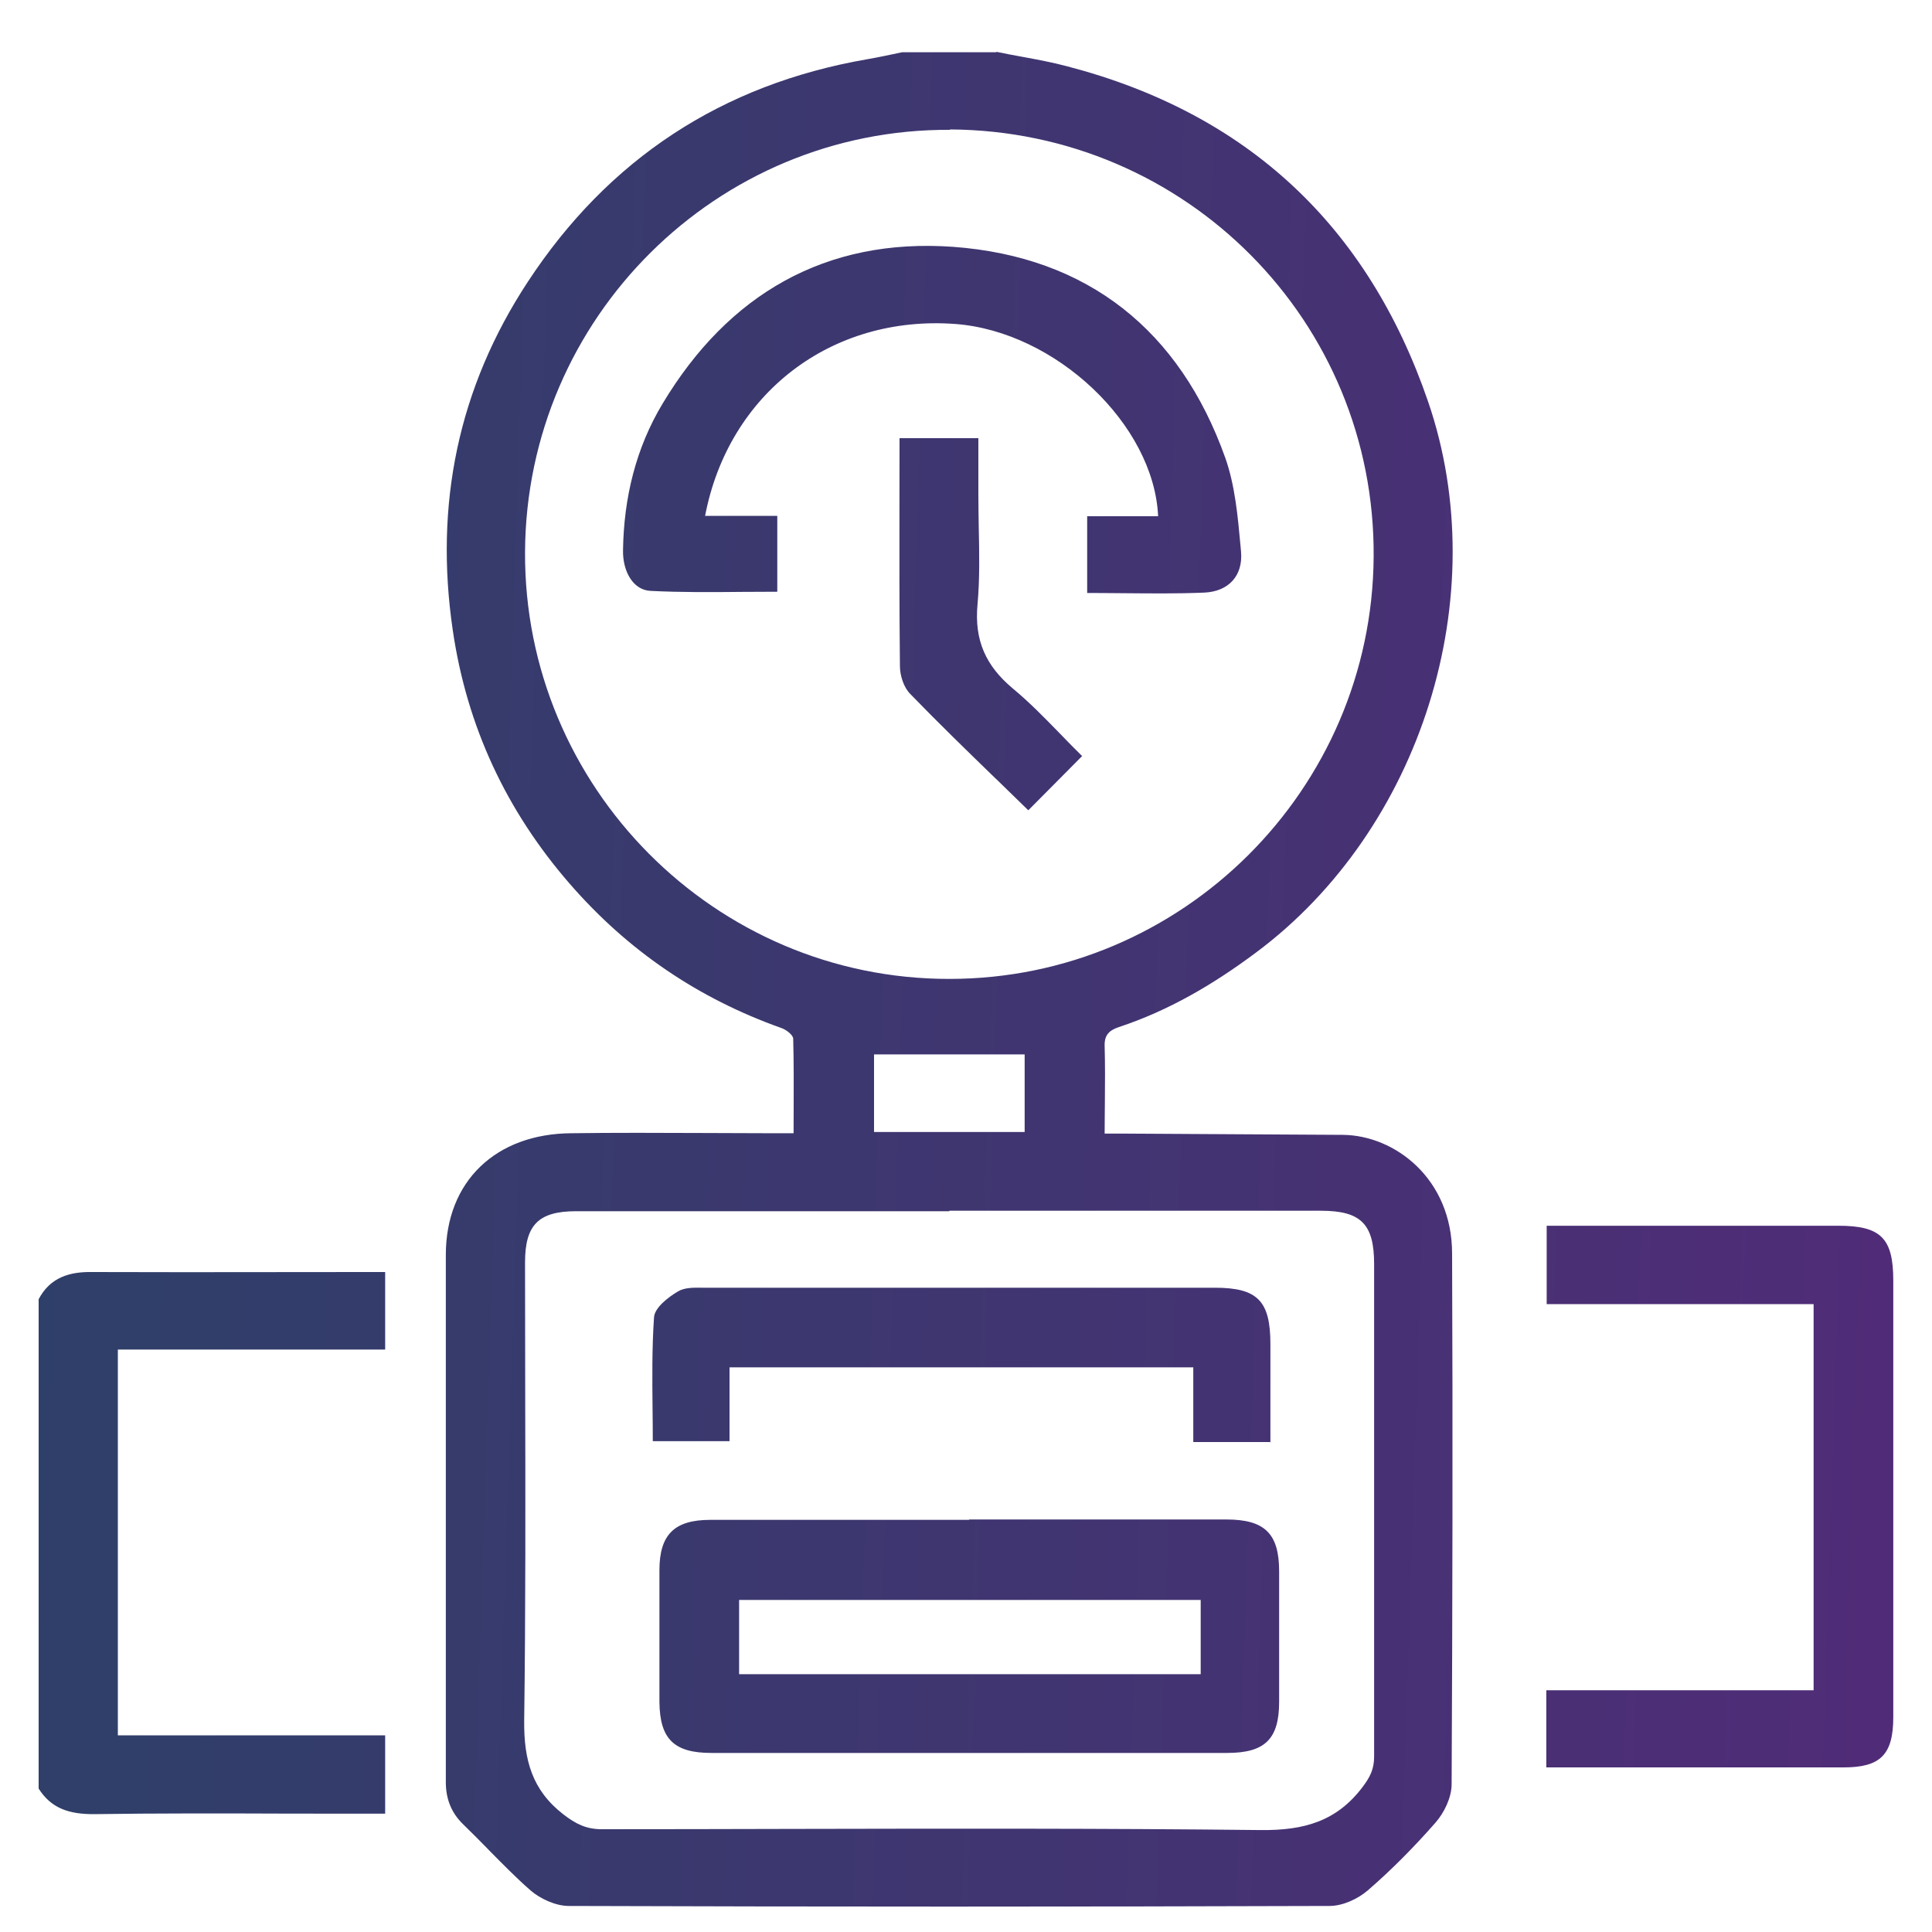 <svg width="25" height="25" viewBox="0 0 25 25" fill="none" xmlns="http://www.w3.org/2000/svg">
<path fill-rule="evenodd" clip-rule="evenodd" d="M11.31 14.648H13.259V13.644H11.31V14.648ZM12.282 15.673H7.456C6.97 15.673 6.794 15.849 6.794 16.334C6.794 16.873 6.795 17.411 6.796 17.95L6.796 17.951C6.799 19.389 6.802 20.829 6.783 22.266C6.778 22.773 6.884 23.163 7.29 23.478C7.45 23.601 7.584 23.67 7.787 23.67C8.599 23.67 9.411 23.668 10.223 23.666L10.225 23.666C12.255 23.662 14.285 23.658 16.318 23.681C16.873 23.686 17.295 23.569 17.631 23.125C17.727 22.997 17.781 22.896 17.781 22.73V16.356C17.781 15.838 17.61 15.667 17.092 15.667H12.287L12.282 15.673ZM12.292 1.68C9.276 1.664 6.81 4.114 6.794 7.141C6.778 10.179 9.249 12.672 12.287 12.667C15.293 12.667 17.754 10.222 17.775 7.205C17.797 4.162 15.351 1.691 12.292 1.675V1.68ZM12.896 0.671C13.006 0.694 13.117 0.715 13.228 0.735C13.423 0.771 13.618 0.807 13.809 0.858C16.142 1.466 17.7 2.924 18.48 5.198C19.345 7.718 18.389 10.734 16.254 12.325C15.704 12.736 15.122 13.078 14.476 13.291C14.348 13.334 14.289 13.398 14.294 13.537C14.301 13.777 14.299 14.019 14.297 14.271C14.296 14.4 14.294 14.533 14.294 14.669H14.588L17.375 14.685C18.047 14.69 18.79 15.251 18.79 16.222C18.8 18.513 18.795 20.803 18.784 23.088C18.784 23.259 18.688 23.456 18.576 23.584C18.304 23.894 18.01 24.193 17.701 24.46C17.572 24.572 17.375 24.663 17.204 24.663C13.921 24.674 10.643 24.674 7.359 24.663C7.194 24.663 6.991 24.572 6.863 24.46C6.675 24.295 6.499 24.115 6.322 23.936L6.322 23.936L6.322 23.936L6.322 23.936L6.322 23.936L6.322 23.936L6.322 23.936L6.322 23.936L6.322 23.936L6.322 23.935L6.322 23.935C6.213 23.825 6.105 23.714 5.993 23.606C5.838 23.456 5.769 23.275 5.769 23.061V16.238C5.769 15.288 6.414 14.669 7.397 14.664C7.966 14.656 8.533 14.659 9.101 14.661H9.101H9.101H9.101H9.101H9.101C9.385 14.662 9.669 14.664 9.954 14.664H10.269C10.269 14.558 10.269 14.454 10.27 14.35C10.271 14.042 10.272 13.74 10.264 13.441C10.264 13.393 10.173 13.323 10.109 13.302C9.03 12.918 8.123 12.299 7.375 11.439C6.553 10.494 6.041 9.4 5.859 8.156C5.619 6.527 5.929 5.017 6.831 3.645C7.872 2.059 9.34 1.093 11.219 0.767C11.374 0.74 11.524 0.708 11.673 0.676H12.89L12.896 0.671ZM0.5 16.812C0.649 16.529 0.9 16.454 1.199 16.46C1.986 16.463 2.773 16.462 3.559 16.461C3.952 16.46 4.346 16.46 4.739 16.46H4.984V17.463H1.525V22.455H4.984V23.469H4.723C4.39 23.469 4.057 23.468 3.723 23.468H3.723H3.722H3.722H3.721H3.72H3.72H3.72H3.72H3.72H3.72C2.883 23.465 2.045 23.463 1.21 23.475C0.9 23.475 0.665 23.405 0.5 23.144V16.812ZM20.009 21.872V22.87H23.858C24.333 22.87 24.499 22.705 24.499 22.219V16.571C24.499 16.021 24.338 15.861 23.788 15.861H20.249H20.014V16.875H23.468V21.872H20.009ZM14.068 7.673V6.68H14.986C14.932 5.49 13.657 4.288 12.359 4.192C10.758 4.075 9.428 5.089 9.124 6.675H10.058V7.657C9.908 7.657 9.758 7.658 9.608 7.659H9.608H9.608H9.608C9.211 7.663 8.815 7.666 8.419 7.646C8.19 7.636 8.056 7.39 8.062 7.118C8.072 6.445 8.227 5.799 8.574 5.223C9.423 3.808 10.683 3.076 12.333 3.194C14.078 3.322 15.269 4.278 15.856 5.927C15.981 6.282 16.017 6.679 16.052 7.061L16.059 7.139C16.086 7.449 15.899 7.652 15.589 7.668C15.243 7.683 14.894 7.679 14.538 7.676H14.538H14.538H14.537C14.383 7.675 14.226 7.673 14.068 7.673ZM13.629 10.16C13.747 10.04 13.87 9.916 14 9.786H14.005C13.907 9.69 13.812 9.592 13.718 9.495L13.718 9.495L13.718 9.495C13.518 9.29 13.322 9.088 13.108 8.911C12.756 8.617 12.606 8.286 12.649 7.821C12.679 7.492 12.672 7.158 12.665 6.824C12.663 6.681 12.66 6.538 12.66 6.396V5.67H11.64C11.64 5.921 11.64 6.17 11.639 6.417C11.638 7.156 11.637 7.885 11.645 8.617C11.645 8.74 11.693 8.894 11.779 8.98C12.139 9.352 12.511 9.713 12.884 10.075L12.884 10.075L12.885 10.075C13.025 10.212 13.165 10.348 13.306 10.485C13.411 10.38 13.518 10.272 13.629 10.16L13.629 10.16ZM15.537 20.703H9.564V21.664H15.537V20.703ZM12.543 19.662H15.868C16.365 19.662 16.552 19.843 16.552 20.334V22.021C16.552 22.502 16.37 22.683 15.879 22.683H9.206C8.72 22.683 8.539 22.502 8.533 22.027V20.318C8.533 19.854 8.731 19.667 9.19 19.667H12.537L12.543 19.662ZM16.439 18.66H16.445L16.439 18.665V18.66ZM15.441 18.66H16.439V17.394C16.439 16.834 16.274 16.663 15.719 16.663H9.136C9.12 16.663 9.104 16.663 9.087 16.663C8.976 16.661 8.857 16.66 8.773 16.711C8.645 16.786 8.469 16.924 8.463 17.047C8.436 17.439 8.44 17.834 8.444 18.226C8.446 18.367 8.447 18.508 8.447 18.649H9.44V17.693H15.441V18.66Z" fill="url(#paint0_linear_255_4458)"/>
<defs>
<linearGradient id="paint0_linear_255_4458" x1="-1.409" y1="-17.556" x2="38.907" y2="-16.254" gradientUnits="userSpaceOnUse">
<stop stop-color="#2A4267"/>
<stop offset="1" stop-color="#632180"/>
</linearGradient>
</defs>
</svg>
